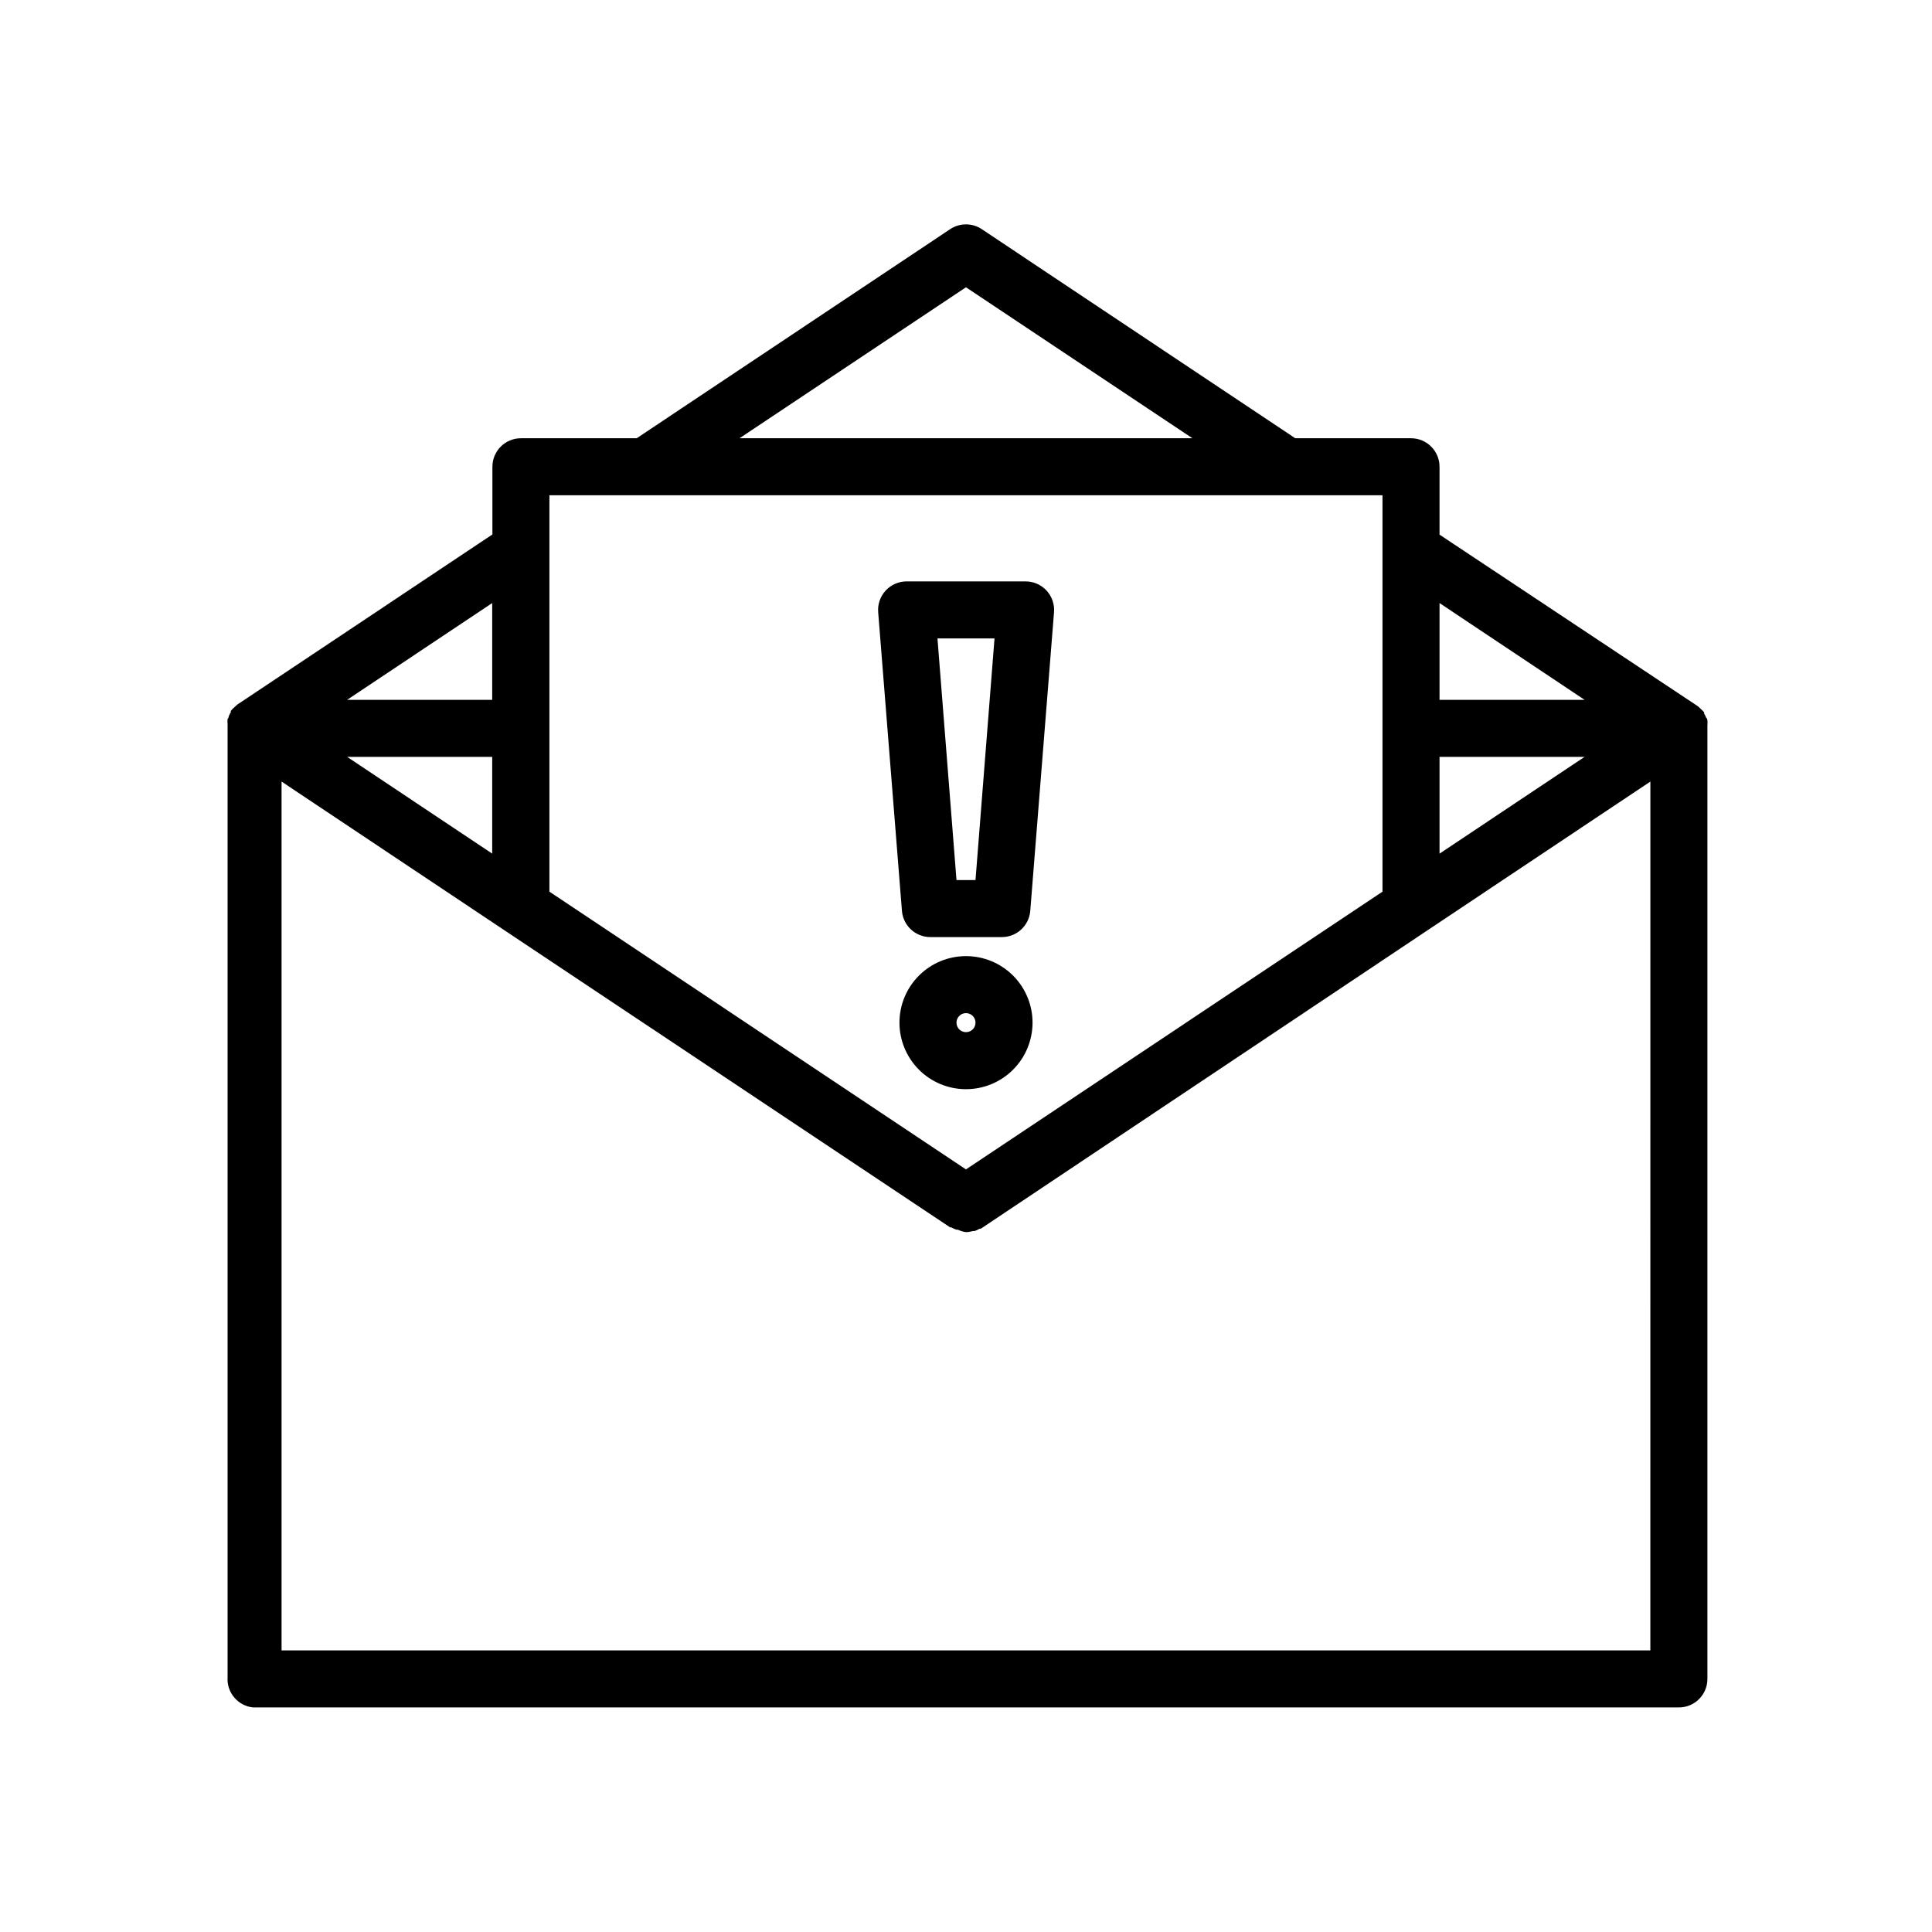 <?xml version="1.0" encoding="UTF-8"?>
<!-- Uploaded to: SVG Repo, www.svgrepo.com, Generator: SVG Repo Mixer Tools -->
<svg fill="#000000" width="800px" height="800px" version="1.1" viewBox="144 144 512 512" xmlns="http://www.w3.org/2000/svg">
 <g>
  <path d="m596.48 336.92v-0.605c0.043-0.469 0.043-0.941 0-1.41 0 0 0-0.453-0.301-0.656-0.156-0.383-0.34-0.754-0.555-1.105v-0.352l-0.402-0.453-0.855-0.805-0.453-0.402-68.422-45.449v-17.984c0-4.176-3.383-7.559-7.555-7.559h-30.684l-83.078-55.418c-2.535-1.684-5.828-1.684-8.363 0l-83.078 55.418h-30.68c-4.176 0-7.559 3.383-7.559 7.559v17.938l-67.613 45.09-0.453 0.402-0.855 0.805-0.402 0.453v0.352c-0.215 0.355-0.402 0.727-0.555 1.109 0 0 0 0.453-0.301 0.656-0.047 0.469-0.047 0.941 0 1.41v0.605 251.91-0.004c-0.297 4.07 2.691 7.637 6.75 8.062h377.86c4.176 0 7.559-3.383 7.559-7.559zm-70.988 7.656h38.441l-38.441 25.645zm38.441-15.113h-38.441v-25.645zm-163.94-109.33 60.004 40.004h-120.01zm-110.39 55.117h220.77v105.05l-110.38 73.605-110.39-73.605zm-53.605 69.324h38.441v25.645zm38.441-40.758v25.645h-38.441zm306.92 277.55h-362.74v-230.24l59.199 39.5 117.99 78.645h0.305c0.414 0.242 0.852 0.445 1.309 0.602h0.402c0.684 0.328 1.414 0.547 2.168 0.656 0.648-0.016 1.289-0.121 1.914-0.301h0.402c0.453-0.16 0.895-0.363 1.309-0.605h0.301l118.25-78.996 59.199-39.5z"/>
  <path d="m390.58 392.34h18.895-0.004c3.949 0.012 7.242-3.016 7.559-6.953l6.297-79.148c0.168-2.106-0.551-4.188-1.988-5.738-1.434-1.551-3.453-2.43-5.566-2.422h-31.488c-2.113-0.008-4.137 0.871-5.57 2.422-1.438 1.551-2.156 3.633-1.988 5.738l6.297 79.148c0.316 3.938 3.609 6.965 7.559 6.953zm16.977-79.148-5.039 64.035h-5.039l-5.039-64.035z"/>
  <path d="m400 397.38c-4.672 0-9.152 1.852-12.457 5.152-3.309 3.301-5.168 7.777-5.176 12.449-0.012 4.668 1.836 9.152 5.129 12.465 3.293 3.312 7.766 5.184 12.438 5.199 4.668 0.02 9.156-1.816 12.473-5.106 3.32-3.285 5.199-7.754 5.227-12.426 0.027-4.695-1.82-9.207-5.129-12.535-3.312-3.328-7.812-5.199-12.504-5.199zm0 20.152c-1.02 0-1.938-0.613-2.328-1.555-0.391-0.941-0.176-2.023 0.547-2.746 0.719-0.719 1.801-0.938 2.742-0.547 0.941 0.391 1.555 1.309 1.555 2.328 0 0.668-0.262 1.309-0.734 1.781-0.473 0.473-1.113 0.738-1.781 0.738z"/>
 </g>
</svg>